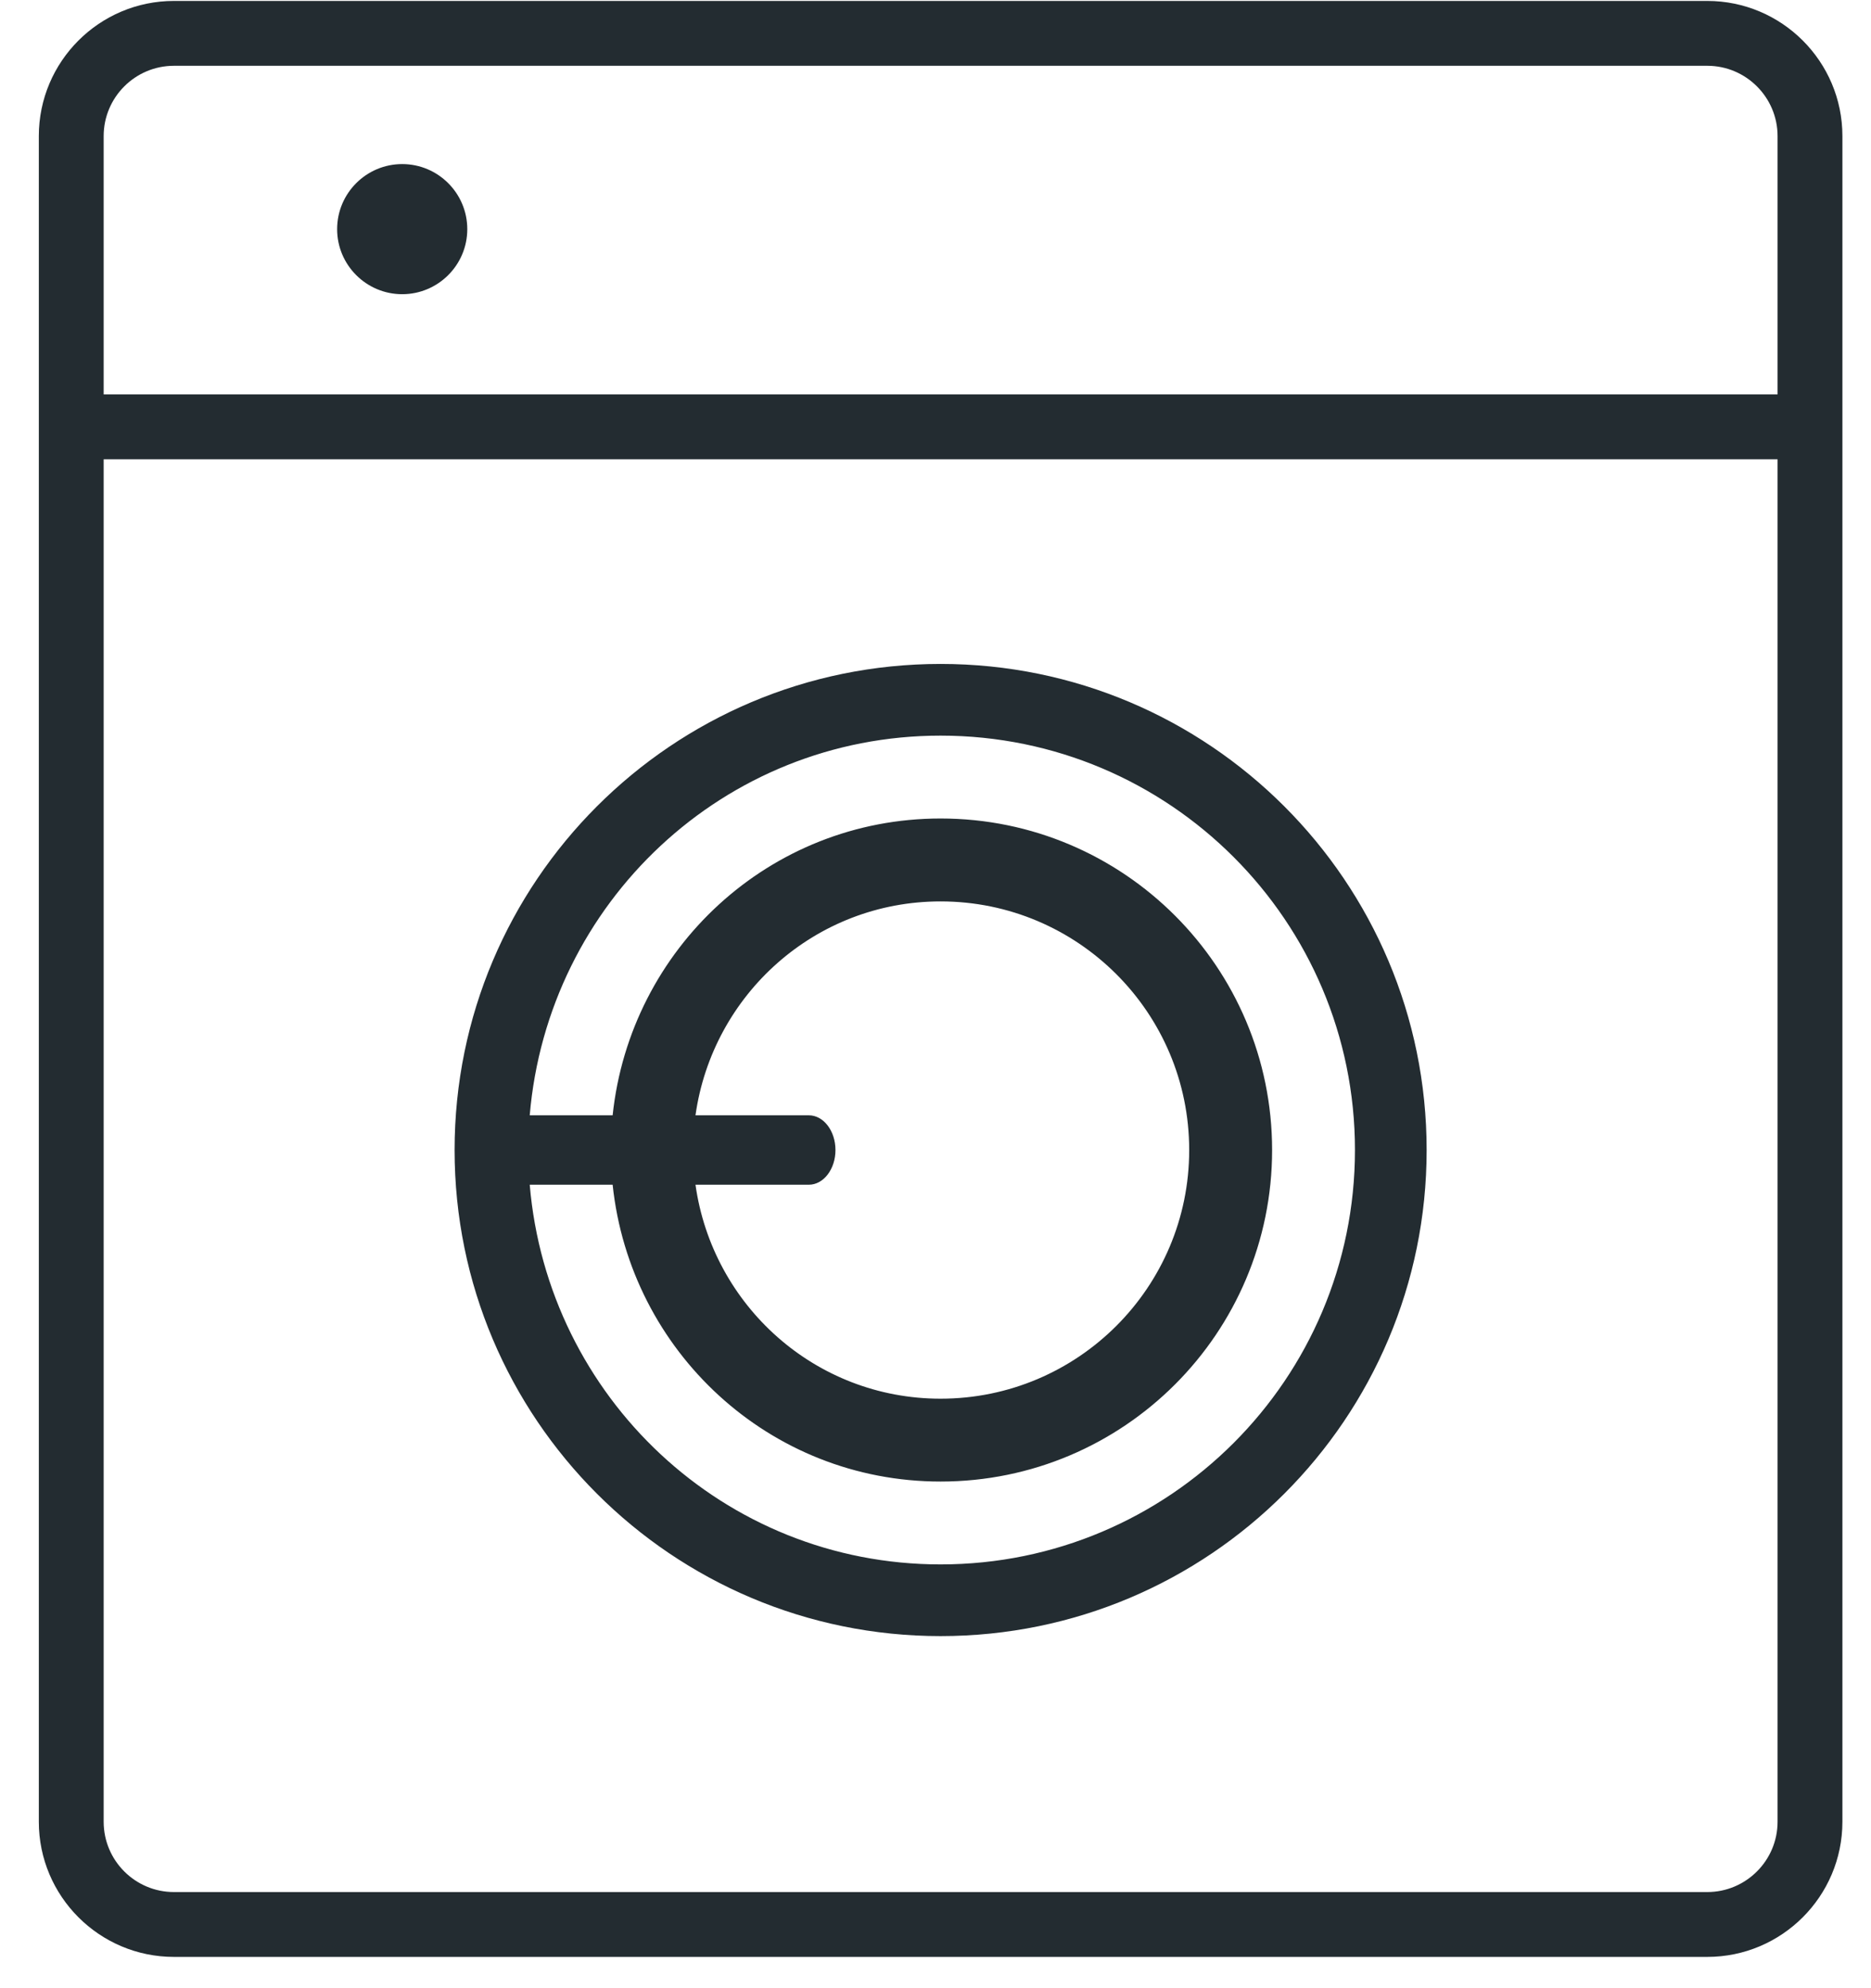 <?xml version="1.0" encoding="UTF-8"?>
<svg width="32px" height="34px" viewBox="0 0 32 34" version="1.1" xmlns="http://www.w3.org/2000/svg" xmlns:xlink="http://www.w3.org/1999/xlink">
    <!-- Generator: Sketch 3.8.3 (29802) - http://www.bohemiancoding.com/sketch -->
    <title>washing_machine</title>
    <desc>Created with Sketch.</desc>
    <defs></defs>
    <g id="Page-7" stroke="none" stroke-width="1" fill="none" fill-rule="evenodd">
        <path d="M31.511,31.154 L31.511,2.327 C31.511,1.052 30.474,0.016 29.2,0.016 L2.975,0.016 C1.7,0.016 0.664,1.052 0.664,2.327 L0.664,31.154 C0.664,32.428 1.7,33.465 2.975,33.465 L29.2,33.465 C30.474,33.465 31.511,32.428 31.511,31.154 L31.511,31.154 Z M30.402,6.745 L1.773,6.745 L1.773,2.327 C1.773,1.664 2.312,1.125 2.975,1.125 L29.2,1.125 C29.862,1.125 30.402,1.664 30.402,2.327 L30.402,6.745 Z M30.402,31.154 C30.402,31.817 29.862,32.356 29.2,32.356 L2.975,32.356 C2.312,32.356 1.773,31.817 1.773,31.154 L1.773,7.854 L30.402,7.854 L30.402,31.154 Z M24.4,19.667 C24.4,15.076 20.678,11.354 16.087,11.354 C11.497,11.354 7.775,15.076 7.775,19.667 C7.775,24.257 11.497,27.979 16.087,27.979 C20.678,27.979 24.4,24.257 24.4,19.667 L24.4,19.667 Z M23.174,19.666 C23.174,23.58 20.001,26.753 16.087,26.753 C12.377,26.753 9.367,23.891 9.06,20.26 L10.478,20.26 C10.778,23.108 13.159,25.336 16.087,25.336 C19.218,25.336 21.757,22.798 21.757,19.667 C21.757,16.536 19.218,13.997 16.087,13.997 C13.159,13.997 10.778,16.225 10.478,19.073 L9.06,19.073 C9.367,15.442 12.377,12.58 16.087,12.58 C20.001,12.58 23.174,15.753 23.174,19.666 L23.174,19.666 Z M14.289,19.667 C14.289,19.339 14.085,19.073 13.834,19.073 L11.895,19.073 C12.186,17.008 13.942,15.415 16.087,15.415 C18.435,15.415 20.339,17.318 20.339,19.667 C20.339,22.015 18.435,23.919 16.087,23.919 C13.942,23.919 12.186,22.325 11.895,20.26 L13.834,20.26 C14.085,20.26 14.289,19.994 14.289,19.667 L14.289,19.667 Z M5.766,3.919 C5.766,4.532 6.265,5.031 6.879,5.031 C7.493,5.031 7.992,4.532 7.992,3.919 C7.992,3.305 7.493,2.806 6.879,2.806 C6.265,2.806 5.766,3.305 5.766,3.919 L5.766,3.919 Z" id="washing_machine" fill="#232C31"></path>
    </g>
</svg>